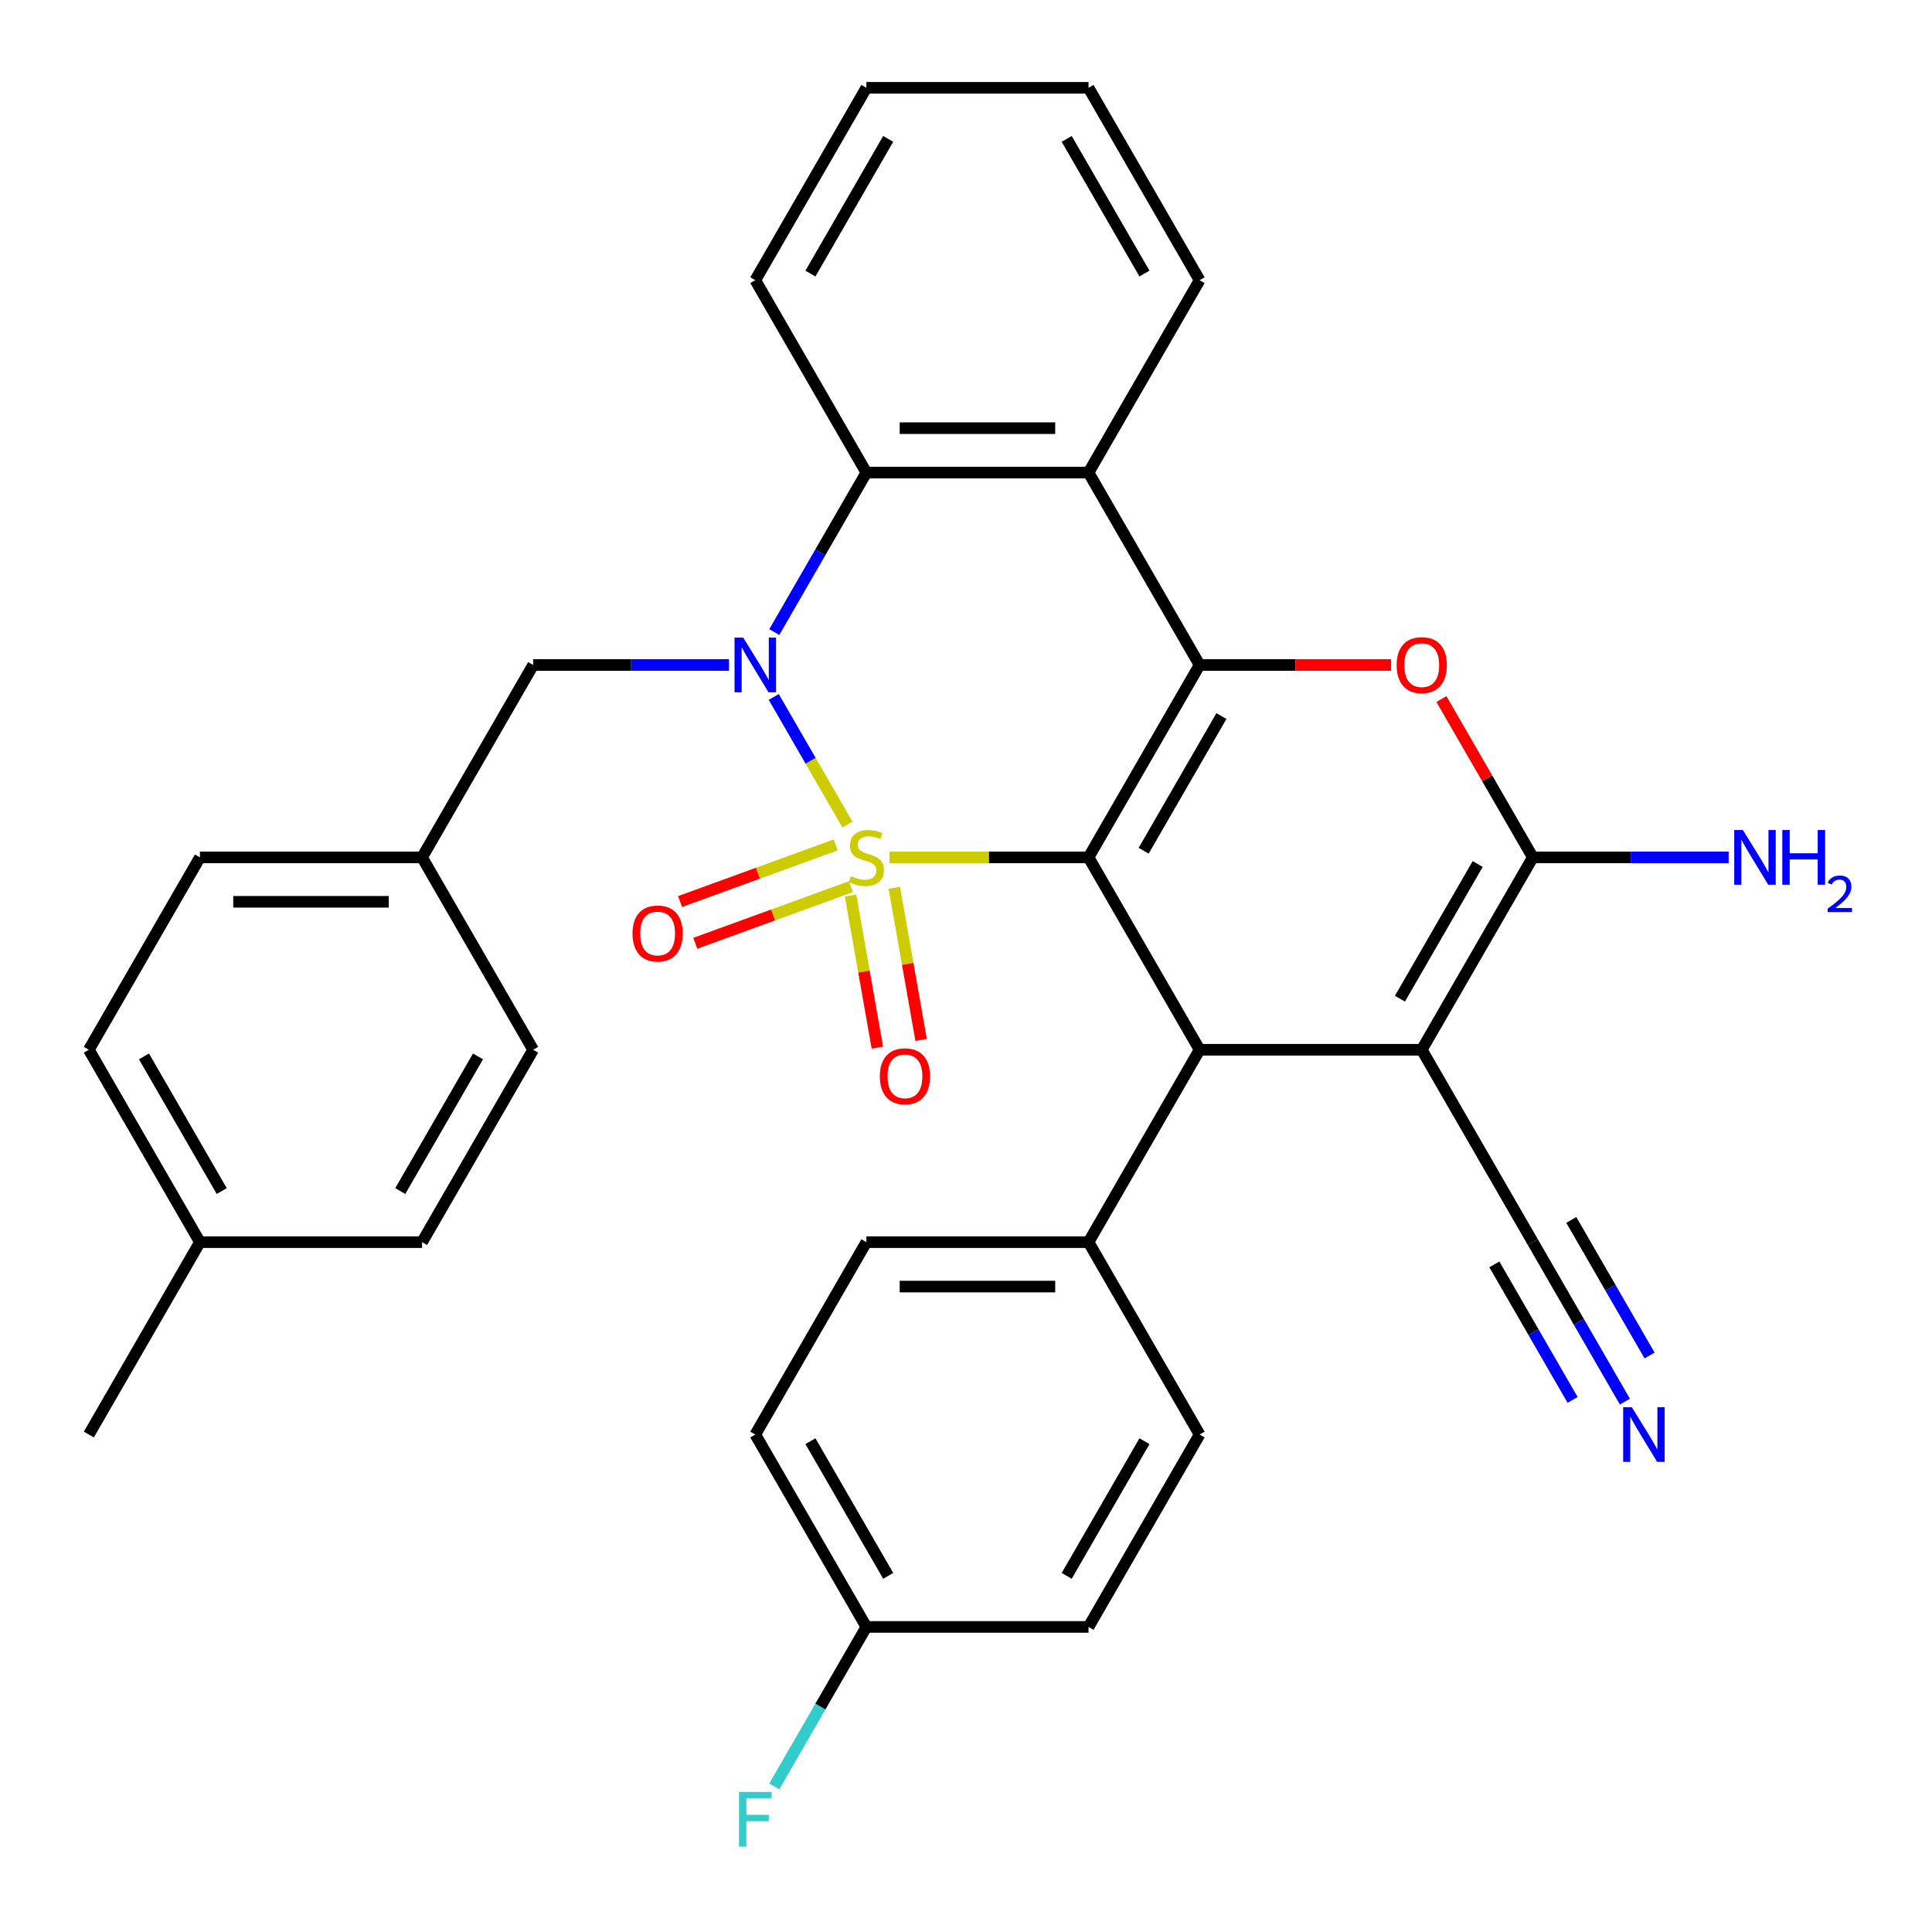 <?xml version='1.0' encoding='iso-8859-1'?>
<svg version='1.1' baseProfile='full'
              xmlns='http://www.w3.org/2000/svg'
                      xmlns:rdkit='http://www.rdkit.org/xml'
                      xmlns:xlink='http://www.w3.org/1999/xlink'
                  xml:space='preserve'
width='1000px' height='1000px' viewBox='0 0 1000 1000'>
<!-- END OF HEADER -->
<rect style='opacity:1.0;fill:#FFFFFF;stroke:none' width='1000' height='1000' x='0' y='0'> </rect>
<path class='bond-0' d='M 460.389,443.775 L 511.904,443.775' style='fill:none;fill-rule:evenodd;stroke:#CCCC00;stroke-width:6px;stroke-linecap:butt;stroke-linejoin:miter;stroke-opacity:1' />
<path class='bond-0' d='M 511.904,443.775 L 563.419,443.775' style='fill:none;fill-rule:evenodd;stroke:#000000;stroke-width:6px;stroke-linecap:butt;stroke-linejoin:miter;stroke-opacity:1' />
<path class='bond-1' d='M 438.622,426.78 L 419.558,393.76' style='fill:none;fill-rule:evenodd;stroke:#CCCC00;stroke-width:6px;stroke-linecap:butt;stroke-linejoin:miter;stroke-opacity:1' />
<path class='bond-1' d='M 419.558,393.76 L 400.493,360.739' style='fill:none;fill-rule:evenodd;stroke:#0000FF;stroke-width:6px;stroke-linecap:butt;stroke-linejoin:miter;stroke-opacity:1' />
<path class='bond-9' d='M 432.547,437.321 L 392.277,451.978' style='fill:none;fill-rule:evenodd;stroke:#CCCC00;stroke-width:6px;stroke-linecap:butt;stroke-linejoin:miter;stroke-opacity:1' />
<path class='bond-9' d='M 392.277,451.978 L 352.007,466.635' style='fill:none;fill-rule:evenodd;stroke:#FF0000;stroke-width:6px;stroke-linecap:butt;stroke-linejoin:miter;stroke-opacity:1' />
<path class='bond-9' d='M 440.412,458.931 L 400.143,473.588' style='fill:none;fill-rule:evenodd;stroke:#CCCC00;stroke-width:6px;stroke-linecap:butt;stroke-linejoin:miter;stroke-opacity:1' />
<path class='bond-9' d='M 400.143,473.588 L 359.873,488.245' style='fill:none;fill-rule:evenodd;stroke:#FF0000;stroke-width:6px;stroke-linecap:butt;stroke-linejoin:miter;stroke-opacity:1' />
<path class='bond-10' d='M 440.241,463.526 L 447.183,502.896' style='fill:none;fill-rule:evenodd;stroke:#CCCC00;stroke-width:6px;stroke-linecap:butt;stroke-linejoin:miter;stroke-opacity:1' />
<path class='bond-10' d='M 447.183,502.896 L 454.125,542.266' style='fill:none;fill-rule:evenodd;stroke:#FF0000;stroke-width:6px;stroke-linecap:butt;stroke-linejoin:miter;stroke-opacity:1' />
<path class='bond-10' d='M 462.889,459.533 L 469.831,498.903' style='fill:none;fill-rule:evenodd;stroke:#CCCC00;stroke-width:6px;stroke-linecap:butt;stroke-linejoin:miter;stroke-opacity:1' />
<path class='bond-10' d='M 469.831,498.903 L 476.773,538.273' style='fill:none;fill-rule:evenodd;stroke:#FF0000;stroke-width:6px;stroke-linecap:butt;stroke-linejoin:miter;stroke-opacity:1' />
<path class='bond-2' d='M 563.419,443.775 L 620.912,344.195' style='fill:none;fill-rule:evenodd;stroke:#000000;stroke-width:6px;stroke-linecap:butt;stroke-linejoin:miter;stroke-opacity:1' />
<path class='bond-2' d='M 591.959,440.336 L 632.204,370.63' style='fill:none;fill-rule:evenodd;stroke:#000000;stroke-width:6px;stroke-linecap:butt;stroke-linejoin:miter;stroke-opacity:1' />
<path class='bond-4' d='M 563.419,443.775 L 620.912,543.355' style='fill:none;fill-rule:evenodd;stroke:#000000;stroke-width:6px;stroke-linecap:butt;stroke-linejoin:miter;stroke-opacity:1' />
<path class='bond-8' d='M 400.777,327.16 L 424.605,285.887' style='fill:none;fill-rule:evenodd;stroke:#0000FF;stroke-width:6px;stroke-linecap:butt;stroke-linejoin:miter;stroke-opacity:1' />
<path class='bond-8' d='M 424.605,285.887 L 448.434,244.615' style='fill:none;fill-rule:evenodd;stroke:#000000;stroke-width:6px;stroke-linecap:butt;stroke-linejoin:miter;stroke-opacity:1' />
<path class='bond-13' d='M 377.327,344.195 L 326.642,344.195' style='fill:none;fill-rule:evenodd;stroke:#0000FF;stroke-width:6px;stroke-linecap:butt;stroke-linejoin:miter;stroke-opacity:1' />
<path class='bond-13' d='M 326.642,344.195 L 275.956,344.195' style='fill:none;fill-rule:evenodd;stroke:#000000;stroke-width:6px;stroke-linecap:butt;stroke-linejoin:miter;stroke-opacity:1' />
<path class='bond-6' d='M 620.912,344.195 L 670.467,344.195' style='fill:none;fill-rule:evenodd;stroke:#000000;stroke-width:6px;stroke-linecap:butt;stroke-linejoin:miter;stroke-opacity:1' />
<path class='bond-6' d='M 670.467,344.195 L 720.023,344.195' style='fill:none;fill-rule:evenodd;stroke:#FF0000;stroke-width:6px;stroke-linecap:butt;stroke-linejoin:miter;stroke-opacity:1' />
<path class='bond-33' d='M 620.912,344.195 L 563.419,244.615' style='fill:none;fill-rule:evenodd;stroke:#000000;stroke-width:6px;stroke-linecap:butt;stroke-linejoin:miter;stroke-opacity:1' />
<path class='bond-3' d='M 735.897,543.355 L 620.912,543.355' style='fill:none;fill-rule:evenodd;stroke:#000000;stroke-width:6px;stroke-linecap:butt;stroke-linejoin:miter;stroke-opacity:1' />
<path class='bond-5' d='M 735.897,543.355 L 793.39,443.775' style='fill:none;fill-rule:evenodd;stroke:#000000;stroke-width:6px;stroke-linecap:butt;stroke-linejoin:miter;stroke-opacity:1' />
<path class='bond-5' d='M 724.605,516.919 L 764.85,447.213' style='fill:none;fill-rule:evenodd;stroke:#000000;stroke-width:6px;stroke-linecap:butt;stroke-linejoin:miter;stroke-opacity:1' />
<path class='bond-11' d='M 735.897,543.355 L 793.39,642.935' style='fill:none;fill-rule:evenodd;stroke:#000000;stroke-width:6px;stroke-linecap:butt;stroke-linejoin:miter;stroke-opacity:1' />
<path class='bond-14' d='M 620.912,543.355 L 563.419,642.935' style='fill:none;fill-rule:evenodd;stroke:#000000;stroke-width:6px;stroke-linecap:butt;stroke-linejoin:miter;stroke-opacity:1' />
<path class='bond-15' d='M 793.39,443.775 L 844.075,443.775' style='fill:none;fill-rule:evenodd;stroke:#000000;stroke-width:6px;stroke-linecap:butt;stroke-linejoin:miter;stroke-opacity:1' />
<path class='bond-15' d='M 844.075,443.775 L 894.76,443.775' style='fill:none;fill-rule:evenodd;stroke:#0000FF;stroke-width:6px;stroke-linecap:butt;stroke-linejoin:miter;stroke-opacity:1' />
<path class='bond-34' d='M 793.39,443.775 L 769.734,402.802' style='fill:none;fill-rule:evenodd;stroke:#000000;stroke-width:6px;stroke-linecap:butt;stroke-linejoin:miter;stroke-opacity:1' />
<path class='bond-34' d='M 769.734,402.802 L 746.079,361.829' style='fill:none;fill-rule:evenodd;stroke:#FF0000;stroke-width:6px;stroke-linecap:butt;stroke-linejoin:miter;stroke-opacity:1' />
<path class='bond-7' d='M 563.419,244.615 L 448.434,244.615' style='fill:none;fill-rule:evenodd;stroke:#000000;stroke-width:6px;stroke-linecap:butt;stroke-linejoin:miter;stroke-opacity:1' />
<path class='bond-7' d='M 546.172,221.618 L 465.682,221.618' style='fill:none;fill-rule:evenodd;stroke:#000000;stroke-width:6px;stroke-linecap:butt;stroke-linejoin:miter;stroke-opacity:1' />
<path class='bond-20' d='M 563.419,244.615 L 620.912,145.035' style='fill:none;fill-rule:evenodd;stroke:#000000;stroke-width:6px;stroke-linecap:butt;stroke-linejoin:miter;stroke-opacity:1' />
<path class='bond-25' d='M 448.434,244.615 L 390.942,145.035' style='fill:none;fill-rule:evenodd;stroke:#000000;stroke-width:6px;stroke-linecap:butt;stroke-linejoin:miter;stroke-opacity:1' />
<path class='bond-12' d='M 793.39,642.935 L 817.219,684.208' style='fill:none;fill-rule:evenodd;stroke:#000000;stroke-width:6px;stroke-linecap:butt;stroke-linejoin:miter;stroke-opacity:1' />
<path class='bond-12' d='M 817.219,684.208 L 841.047,725.48' style='fill:none;fill-rule:evenodd;stroke:#0000FF;stroke-width:6px;stroke-linecap:butt;stroke-linejoin:miter;stroke-opacity:1' />
<path class='bond-12' d='M 773.474,654.434 L 793.728,689.515' style='fill:none;fill-rule:evenodd;stroke:#000000;stroke-width:6px;stroke-linecap:butt;stroke-linejoin:miter;stroke-opacity:1' />
<path class='bond-12' d='M 793.728,689.515 L 813.983,724.597' style='fill:none;fill-rule:evenodd;stroke:#0000FF;stroke-width:6px;stroke-linecap:butt;stroke-linejoin:miter;stroke-opacity:1' />
<path class='bond-12' d='M 813.306,631.437 L 833.56,666.518' style='fill:none;fill-rule:evenodd;stroke:#000000;stroke-width:6px;stroke-linecap:butt;stroke-linejoin:miter;stroke-opacity:1' />
<path class='bond-12' d='M 833.56,666.518 L 853.815,701.6' style='fill:none;fill-rule:evenodd;stroke:#0000FF;stroke-width:6px;stroke-linecap:butt;stroke-linejoin:miter;stroke-opacity:1' />
<path class='bond-18' d='M 275.956,344.195 L 218.464,443.775' style='fill:none;fill-rule:evenodd;stroke:#000000;stroke-width:6px;stroke-linecap:butt;stroke-linejoin:miter;stroke-opacity:1' />
<path class='bond-16' d='M 563.419,642.935 L 448.434,642.935' style='fill:none;fill-rule:evenodd;stroke:#000000;stroke-width:6px;stroke-linecap:butt;stroke-linejoin:miter;stroke-opacity:1' />
<path class='bond-16' d='M 546.172,665.932 L 465.682,665.932' style='fill:none;fill-rule:evenodd;stroke:#000000;stroke-width:6px;stroke-linecap:butt;stroke-linejoin:miter;stroke-opacity:1' />
<path class='bond-17' d='M 563.419,642.935 L 620.912,742.515' style='fill:none;fill-rule:evenodd;stroke:#000000;stroke-width:6px;stroke-linecap:butt;stroke-linejoin:miter;stroke-opacity:1' />
<path class='bond-22' d='M 448.434,642.935 L 390.942,742.515' style='fill:none;fill-rule:evenodd;stroke:#000000;stroke-width:6px;stroke-linecap:butt;stroke-linejoin:miter;stroke-opacity:1' />
<path class='bond-21' d='M 620.912,742.515 L 563.419,842.095' style='fill:none;fill-rule:evenodd;stroke:#000000;stroke-width:6px;stroke-linecap:butt;stroke-linejoin:miter;stroke-opacity:1' />
<path class='bond-21' d='M 592.372,745.954 L 552.127,815.66' style='fill:none;fill-rule:evenodd;stroke:#000000;stroke-width:6px;stroke-linecap:butt;stroke-linejoin:miter;stroke-opacity:1' />
<path class='bond-26' d='M 218.464,443.775 L 275.956,543.355' style='fill:none;fill-rule:evenodd;stroke:#000000;stroke-width:6px;stroke-linecap:butt;stroke-linejoin:miter;stroke-opacity:1' />
<path class='bond-27' d='M 218.464,443.775 L 103.479,443.775' style='fill:none;fill-rule:evenodd;stroke:#000000;stroke-width:6px;stroke-linecap:butt;stroke-linejoin:miter;stroke-opacity:1' />
<path class='bond-27' d='M 201.216,466.772 L 120.726,466.772' style='fill:none;fill-rule:evenodd;stroke:#000000;stroke-width:6px;stroke-linecap:butt;stroke-linejoin:miter;stroke-opacity:1' />
<path class='bond-19' d='M 448.434,842.095 L 563.419,842.095' style='fill:none;fill-rule:evenodd;stroke:#000000;stroke-width:6px;stroke-linecap:butt;stroke-linejoin:miter;stroke-opacity:1' />
<path class='bond-23' d='M 448.434,842.095 L 424.605,883.368' style='fill:none;fill-rule:evenodd;stroke:#000000;stroke-width:6px;stroke-linecap:butt;stroke-linejoin:miter;stroke-opacity:1' />
<path class='bond-23' d='M 424.605,883.368 L 400.777,924.641' style='fill:none;fill-rule:evenodd;stroke:#33CCCC;stroke-width:6px;stroke-linecap:butt;stroke-linejoin:miter;stroke-opacity:1' />
<path class='bond-37' d='M 448.434,842.095 L 390.942,742.515' style='fill:none;fill-rule:evenodd;stroke:#000000;stroke-width:6px;stroke-linecap:butt;stroke-linejoin:miter;stroke-opacity:1' />
<path class='bond-37' d='M 459.726,815.66 L 419.482,745.954' style='fill:none;fill-rule:evenodd;stroke:#000000;stroke-width:6px;stroke-linecap:butt;stroke-linejoin:miter;stroke-opacity:1' />
<path class='bond-36' d='M 620.912,145.035 L 563.419,45.455' style='fill:none;fill-rule:evenodd;stroke:#000000;stroke-width:6px;stroke-linecap:butt;stroke-linejoin:miter;stroke-opacity:1' />
<path class='bond-36' d='M 592.372,141.596 L 552.127,71.89' style='fill:none;fill-rule:evenodd;stroke:#000000;stroke-width:6px;stroke-linecap:butt;stroke-linejoin:miter;stroke-opacity:1' />
<path class='bond-24' d='M 103.479,642.935 L 45.986,543.355' style='fill:none;fill-rule:evenodd;stroke:#000000;stroke-width:6px;stroke-linecap:butt;stroke-linejoin:miter;stroke-opacity:1' />
<path class='bond-24' d='M 114.771,616.5 L 74.526,546.793' style='fill:none;fill-rule:evenodd;stroke:#000000;stroke-width:6px;stroke-linecap:butt;stroke-linejoin:miter;stroke-opacity:1' />
<path class='bond-30' d='M 103.479,642.935 L 45.986,742.515' style='fill:none;fill-rule:evenodd;stroke:#000000;stroke-width:6px;stroke-linecap:butt;stroke-linejoin:miter;stroke-opacity:1' />
<path class='bond-35' d='M 103.479,642.935 L 218.464,642.935' style='fill:none;fill-rule:evenodd;stroke:#000000;stroke-width:6px;stroke-linecap:butt;stroke-linejoin:miter;stroke-opacity:1' />
<path class='bond-32' d='M 390.942,145.035 L 448.434,45.455' style='fill:none;fill-rule:evenodd;stroke:#000000;stroke-width:6px;stroke-linecap:butt;stroke-linejoin:miter;stroke-opacity:1' />
<path class='bond-32' d='M 419.482,141.596 L 459.726,71.89' style='fill:none;fill-rule:evenodd;stroke:#000000;stroke-width:6px;stroke-linecap:butt;stroke-linejoin:miter;stroke-opacity:1' />
<path class='bond-29' d='M 275.956,543.355 L 218.464,642.935' style='fill:none;fill-rule:evenodd;stroke:#000000;stroke-width:6px;stroke-linecap:butt;stroke-linejoin:miter;stroke-opacity:1' />
<path class='bond-29' d='M 247.417,546.793 L 207.172,616.5' style='fill:none;fill-rule:evenodd;stroke:#000000;stroke-width:6px;stroke-linecap:butt;stroke-linejoin:miter;stroke-opacity:1' />
<path class='bond-28' d='M 103.479,443.775 L 45.986,543.355' style='fill:none;fill-rule:evenodd;stroke:#000000;stroke-width:6px;stroke-linecap:butt;stroke-linejoin:miter;stroke-opacity:1' />
<path class='bond-31' d='M 563.419,45.455 L 448.434,45.455' style='fill:none;fill-rule:evenodd;stroke:#000000;stroke-width:6px;stroke-linecap:butt;stroke-linejoin:miter;stroke-opacity:1' />
<path  class='atom-0' d='M 440.434 453.495
Q 440.754 453.615, 442.074 454.175
Q 443.394 454.735, 444.834 455.095
Q 446.314 455.415, 447.754 455.415
Q 450.434 455.415, 451.994 454.135
Q 453.554 452.815, 453.554 450.535
Q 453.554 448.975, 452.754 448.015
Q 451.994 447.055, 450.794 446.535
Q 449.594 446.015, 447.594 445.415
Q 445.074 444.655, 443.554 443.935
Q 442.074 443.215, 440.994 441.695
Q 439.954 440.175, 439.954 437.615
Q 439.954 434.055, 442.354 431.855
Q 444.794 429.655, 449.594 429.655
Q 452.874 429.655, 456.594 431.215
L 455.674 434.295
Q 452.274 432.895, 449.714 432.895
Q 446.954 432.895, 445.434 434.055
Q 443.914 435.175, 443.954 437.135
Q 443.954 438.655, 444.714 439.575
Q 445.514 440.495, 446.634 441.015
Q 447.794 441.535, 449.714 442.135
Q 452.274 442.935, 453.794 443.735
Q 455.314 444.535, 456.394 446.175
Q 457.514 447.775, 457.514 450.535
Q 457.514 454.455, 454.874 456.575
Q 452.274 458.655, 447.914 458.655
Q 445.394 458.655, 443.474 458.095
Q 441.594 457.575, 439.354 456.655
L 440.434 453.495
' fill='#CCCC00'/>
<path  class='atom-2' d='M 384.682 330.035
L 393.962 345.035
Q 394.882 346.515, 396.362 349.195
Q 397.842 351.875, 397.922 352.035
L 397.922 330.035
L 401.682 330.035
L 401.682 358.355
L 397.802 358.355
L 387.842 341.955
Q 386.682 340.035, 385.442 337.835
Q 384.242 335.635, 383.882 334.955
L 383.882 358.355
L 380.202 358.355
L 380.202 330.035
L 384.682 330.035
' fill='#0000FF'/>
<path  class='atom-7' d='M 722.897 344.275
Q 722.897 337.475, 726.257 333.675
Q 729.617 329.875, 735.897 329.875
Q 742.177 329.875, 745.537 333.675
Q 748.897 337.475, 748.897 344.275
Q 748.897 351.155, 745.497 355.075
Q 742.097 358.955, 735.897 358.955
Q 729.657 358.955, 726.257 355.075
Q 722.897 351.195, 722.897 344.275
M 735.897 355.755
Q 740.217 355.755, 742.537 352.875
Q 744.897 349.955, 744.897 344.275
Q 744.897 338.715, 742.537 335.915
Q 740.217 333.075, 735.897 333.075
Q 731.577 333.075, 729.217 335.875
Q 726.897 338.675, 726.897 344.275
Q 726.897 349.995, 729.217 352.875
Q 731.577 355.755, 735.897 355.755
' fill='#FF0000'/>
<path  class='atom-10' d='M 327.383 483.182
Q 327.383 476.382, 330.743 472.582
Q 334.103 468.782, 340.383 468.782
Q 346.663 468.782, 350.023 472.582
Q 353.383 476.382, 353.383 483.182
Q 353.383 490.062, 349.983 493.982
Q 346.583 497.862, 340.383 497.862
Q 334.143 497.862, 330.743 493.982
Q 327.383 490.102, 327.383 483.182
M 340.383 494.662
Q 344.703 494.662, 347.023 491.782
Q 349.383 488.862, 349.383 483.182
Q 349.383 477.622, 347.023 474.822
Q 344.703 471.982, 340.383 471.982
Q 336.063 471.982, 333.703 474.782
Q 331.383 477.582, 331.383 483.182
Q 331.383 488.902, 333.703 491.782
Q 336.063 494.662, 340.383 494.662
' fill='#FF0000'/>
<path  class='atom-11' d='M 455.401 557.093
Q 455.401 550.293, 458.761 546.493
Q 462.121 542.693, 468.401 542.693
Q 474.681 542.693, 478.041 546.493
Q 481.401 550.293, 481.401 557.093
Q 481.401 563.973, 478.001 567.893
Q 474.601 571.773, 468.401 571.773
Q 462.161 571.773, 458.761 567.893
Q 455.401 564.013, 455.401 557.093
M 468.401 568.573
Q 472.721 568.573, 475.041 565.693
Q 477.401 562.773, 477.401 557.093
Q 477.401 551.533, 475.041 548.733
Q 472.721 545.893, 468.401 545.893
Q 464.081 545.893, 461.721 548.693
Q 459.401 551.493, 459.401 557.093
Q 459.401 562.813, 461.721 565.693
Q 464.081 568.573, 468.401 568.573
' fill='#FF0000'/>
<path  class='atom-13' d='M 844.622 728.355
L 853.902 743.355
Q 854.822 744.835, 856.302 747.515
Q 857.782 750.195, 857.862 750.355
L 857.862 728.355
L 861.622 728.355
L 861.622 756.675
L 857.742 756.675
L 847.782 740.275
Q 846.622 738.355, 845.382 736.155
Q 844.182 733.955, 843.822 733.275
L 843.822 756.675
L 840.142 756.675
L 840.142 728.355
L 844.622 728.355
' fill='#0000FF'/>
<path  class='atom-16' d='M 902.115 429.615
L 911.395 444.615
Q 912.315 446.095, 913.795 448.775
Q 915.275 451.455, 915.355 451.615
L 915.355 429.615
L 919.115 429.615
L 919.115 457.935
L 915.235 457.935
L 905.275 441.535
Q 904.115 439.615, 902.875 437.415
Q 901.675 435.215, 901.315 434.535
L 901.315 457.935
L 897.635 457.935
L 897.635 429.615
L 902.115 429.615
' fill='#0000FF'/>
<path  class='atom-16' d='M 922.515 429.615
L 926.355 429.615
L 926.355 441.655
L 940.835 441.655
L 940.835 429.615
L 944.675 429.615
L 944.675 457.935
L 940.835 457.935
L 940.835 444.855
L 926.355 444.855
L 926.355 457.935
L 922.515 457.935
L 922.515 429.615
' fill='#0000FF'/>
<path  class='atom-16' d='M 946.048 456.941
Q 946.734 455.172, 948.371 454.196
Q 950.008 453.192, 952.278 453.192
Q 955.103 453.192, 956.687 454.724
Q 958.271 456.255, 958.271 458.974
Q 958.271 461.746, 956.212 464.333
Q 954.179 466.92, 949.955 469.983
L 958.588 469.983
L 958.588 472.095
L 945.995 472.095
L 945.995 470.326
Q 949.48 467.844, 951.539 465.996
Q 953.625 464.148, 954.628 462.485
Q 955.631 460.822, 955.631 459.106
Q 955.631 457.311, 954.733 456.308
Q 953.836 455.304, 952.278 455.304
Q 950.773 455.304, 949.77 455.912
Q 948.767 456.519, 948.054 457.865
L 946.048 456.941
' fill='#0000FF'/>
<path  class='atom-24' d='M 382.522 927.515
L 399.362 927.515
L 399.362 930.755
L 386.322 930.755
L 386.322 939.355
L 397.922 939.355
L 397.922 942.635
L 386.322 942.635
L 386.322 955.835
L 382.522 955.835
L 382.522 927.515
' fill='#33CCCC'/>
</svg>
